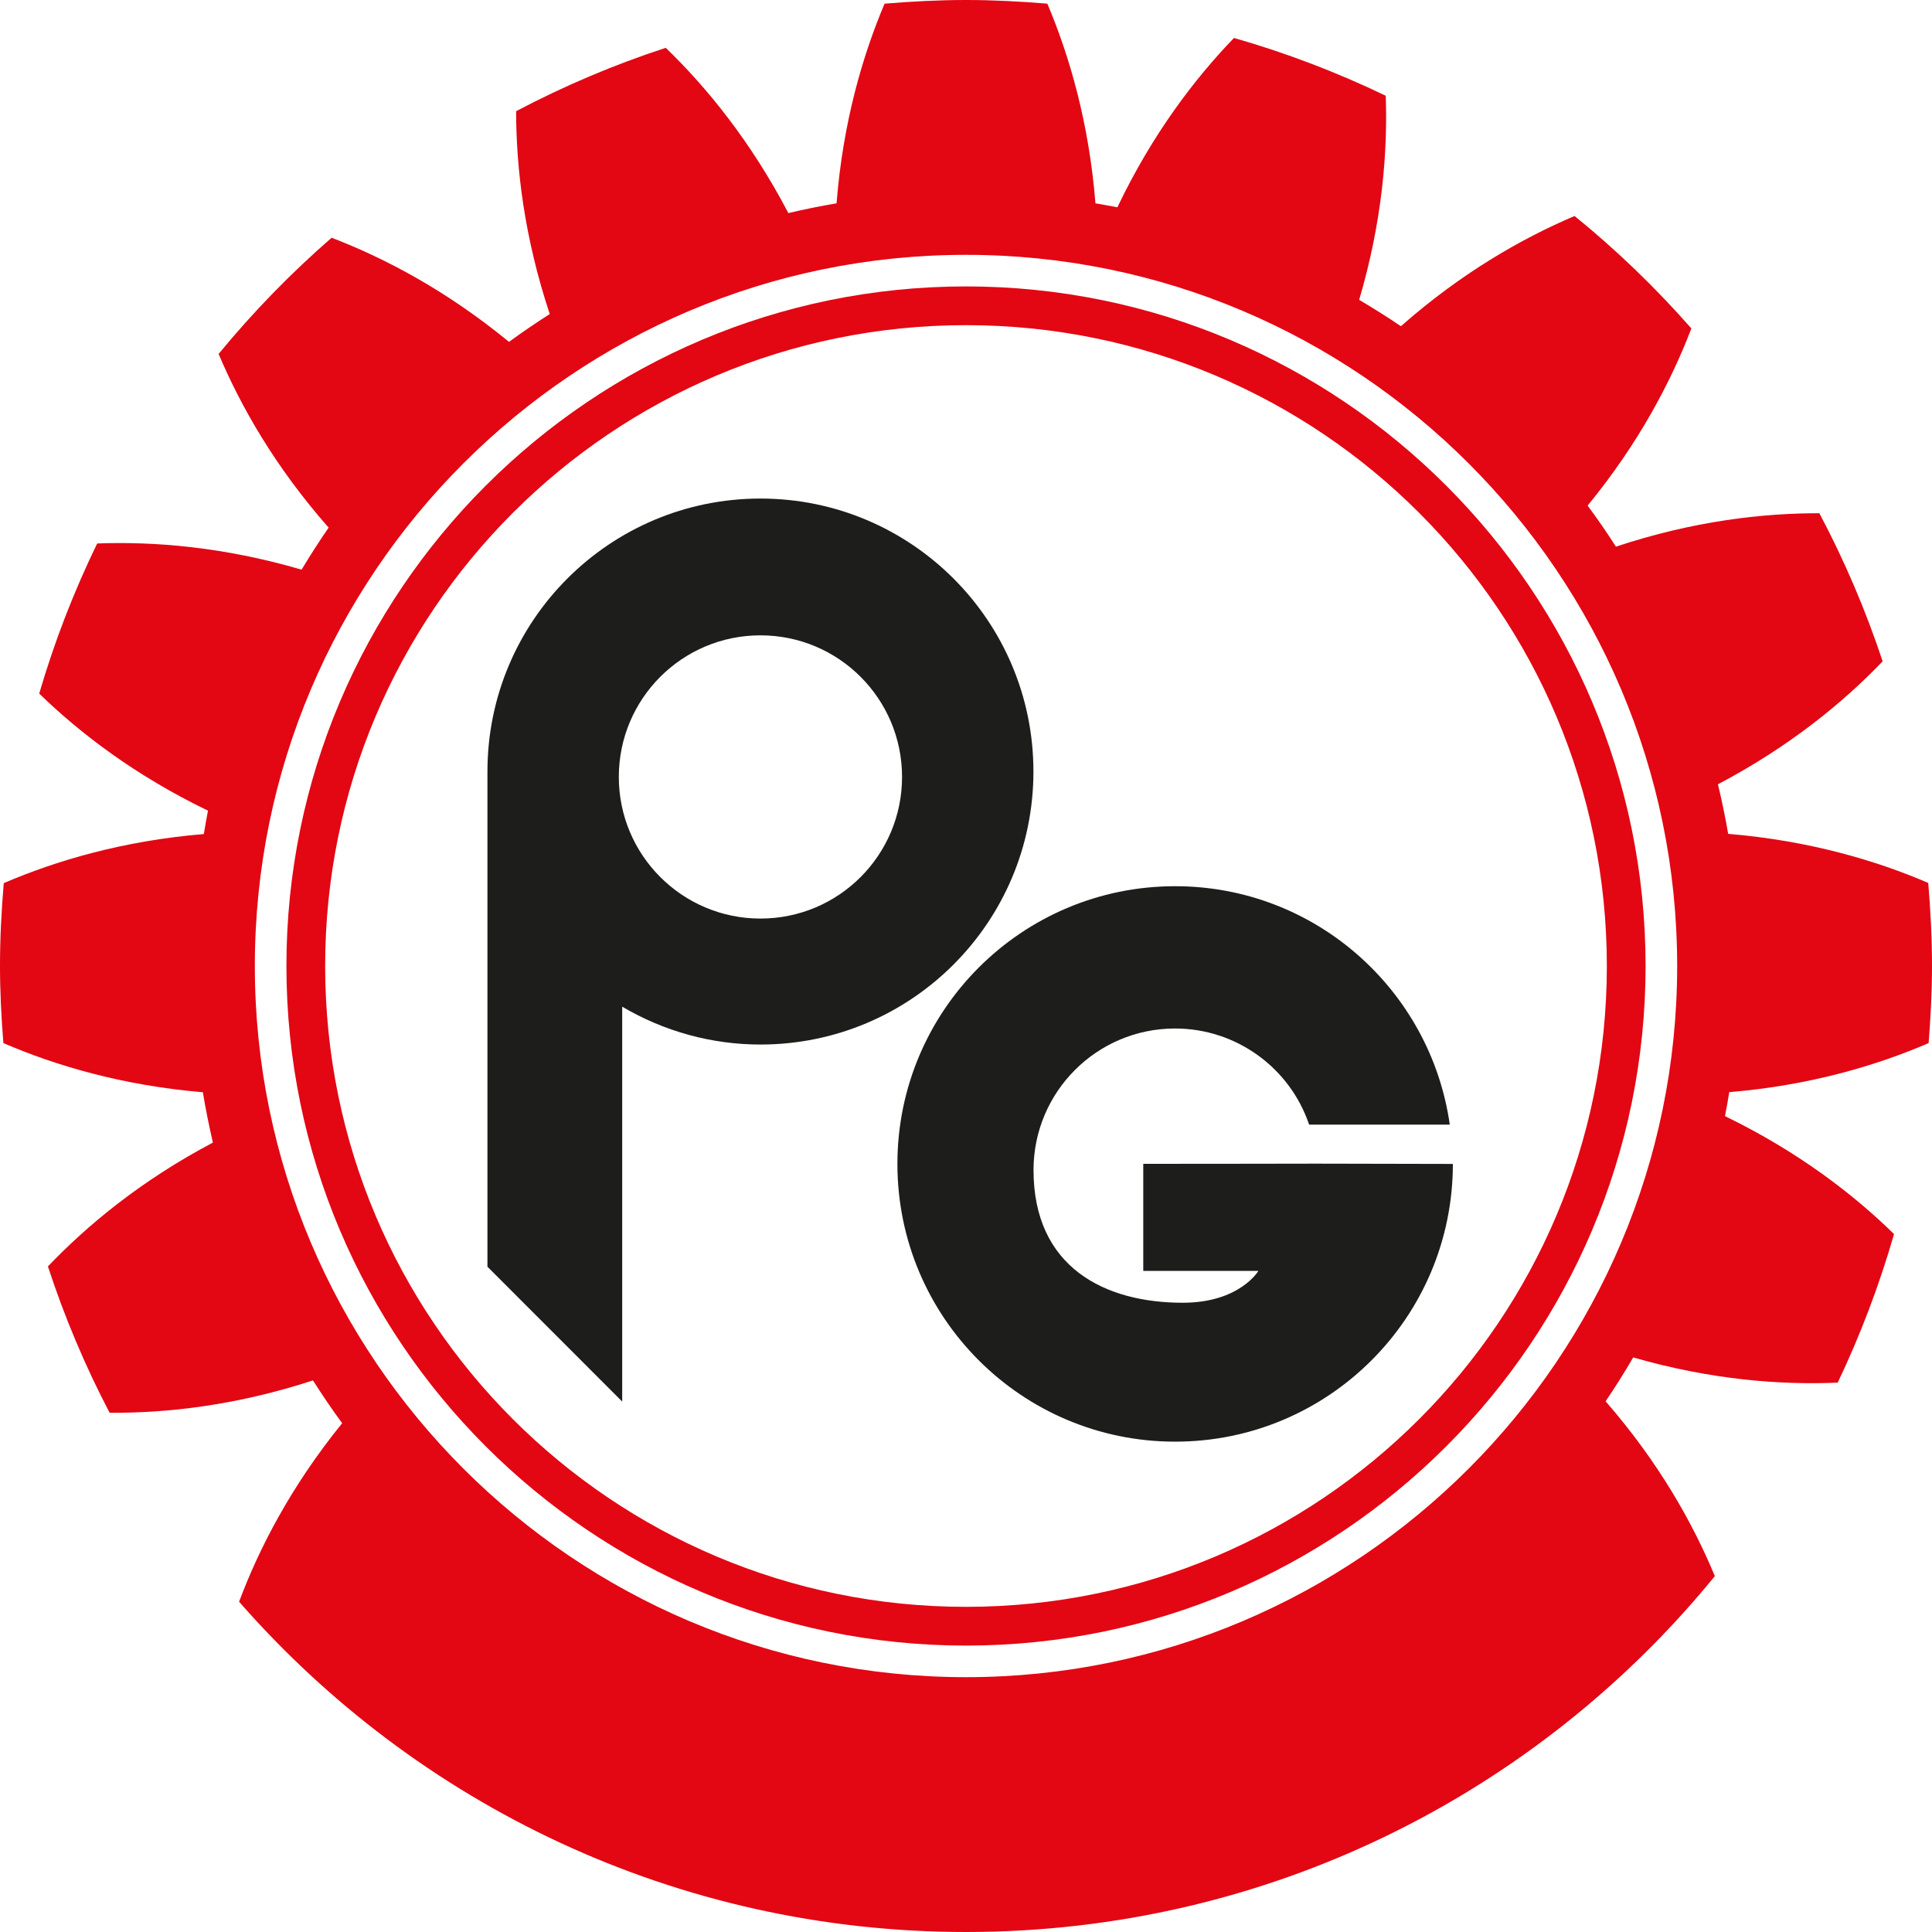 <?xml version="1.0" encoding="UTF-8"?> <svg xmlns="http://www.w3.org/2000/svg" xmlns:xlink="http://www.w3.org/1999/xlink" version="1.1" id="Слой_1" x="0px" y="0px" viewBox="0 0 2000 2000" style="enable-background:new 0 0 2000 2000;" xml:space="preserve"> <style type="text/css"> .st0{fill:#1D1D1B;} .st1{fill:#E30613;} </style> <title>PG logo cerchio</title> <path class="st0" d="M787.2,516.1c-156.1,0-282.6,126.5-282.6,282.6v512.6l139.5,139.6v-408.8c43.3,25.6,92.7,39.2,143.1,39.2 c156.1,0,282.6-126.5,282.6-282.6S943.3,516.1,787.2,516.1z M787.2,950.9c-80.9,0-146.6-65.6-146.6-146.6s65.6-146.6,146.6-146.6 s146.6,65.6,146.6,146.6c0,0,0,0,0,0C933.8,885.3,868.2,950.9,787.2,950.9L787.2,950.9z"></path> <path class="st0" d="M1362.7,1204.6c0,0.1-179.2,0.2-179.2,0.2v110.8h119.2c0,0-19.4,33-78.3,33c-80.9,0-154.5-36.7-154.5-137.4 c0-80.9,65.6-146.5,146.5-146.5c62.8,0,118.6,40,138.8,99.5h0.1h145.5c-19.8-139.4-139.4-246.8-284.3-246.8 c-158.8,0-287.5,128.7-287.5,287.5s128.7,287.5,287.5,287.5s287.5-128.7,287.5-287.5L1362.7,1204.6z"></path> <path class="st1" d="M1996.5,1079.8c2.1-26.4,3.5-52.9,3.5-79.8c0-29-1.5-57.6-3.9-86c-53.8-23.1-123.1-43.8-207.1-50.8 c-3-17.3-6.5-34.4-10.6-51.3c74.4-39.2,130.1-85.1,170.5-127.3c-17.5-52.8-39.4-104.1-65.5-153.3c-58.6-0.1-130.5,8-210.6,34.6 c-9.3-14.5-19-28.7-29.3-42.5c53.2-64.9,86.5-128.8,107.4-183.4c-37-42.1-77.4-81.1-120.9-116.4c-53.9,22.9-116.7,58.5-179.8,114.1 c-14.1-9.6-28.5-18.6-43.2-27.3c23.8-80.7,29.6-152.7,27.5-211.3c-50.6-24.3-103.1-44.4-157.1-59.8 c-40.7,42.2-84.5,99.5-120.7,175.3c-7.5-1.5-15.1-2.8-22.7-4.1c-6.7-83.7-27-152.8-49.8-206.7C1056.5,1.5,1028.4,0,1000,0 s-56.5,1.5-84.3,3.8c-22.8,53.9-43.1,123.1-49.7,206.7c-16.8,2.8-33.5,6.2-49.9,10.1c-39-74.6-84.8-130.4-126.9-171.1 C635.8,66.9,584,88.9,534.3,115.1c0,58.6,8.3,130.2,34.8,210c-14.4,9.2-28.5,18.8-42.2,28.8c-65-53.4-128.9-86.8-183.6-107.8 c-42.3,36.8-81.4,77-117,120.3c22.8,53.9,58.3,116.7,113.9,179.8c-9.8,14.2-19.1,28.7-28,43.5c-80.9-23.7-153.1-29.3-211.6-27.1 c-24.3,50-44.4,102-60,155.4c41.9,40.7,99.1,84.7,174.7,121.2c-1.6,8-2.9,16.1-4.3,24.2c-84,7-153.3,27.7-207.1,50.8 C1.5,942.4,0,971,0,1000c0,26.9,1.4,53.4,3.5,79.8c53.6,23.1,122.7,43.8,206.5,50.9c2.9,17.6,6.4,34.9,10.4,52.1 C145.6,1222.3,90,1268.7,49.6,1311c17.1,52.2,38.4,102.9,63.9,151.5c58.4,0.4,130.3-7.3,210.5-33.5c9.6,15.1,19.6,29.9,30.2,44.3 c-53.2,65.6-86.2,130-106.7,184.8C430.8,1867.6,699.8,2000,1000,2000c312.7,0,591.8-143.6,775.2-368.4 c-22.4-54-57.6-117.3-113.1-181c10.1-14.8,19.5-29.9,28.6-45.4c81.2,23.4,153.3,28.6,211.7,26.1c23.6-49.6,43.1-101,58.3-153.8 c-41.8-40.9-99-85.2-175-122.1c1.6-8.2,3.1-16.5,4.4-24.8C1873.8,1123.6,1942.9,1102.9,1996.5,1079.8z M1000,1736.2 c-405.9,0-736.2-330.3-736.2-736.2S594.1,263.8,1000,263.8s736.2,330.3,736.2,736.2S1406,1736.2,1000,1736.2z"></path> <path class="st1" d="M1000,296.5c-387.9,0-703.5,315.6-703.5,703.5s315.6,703.5,703.5,703.5s703.5-315.6,703.5-703.5 S1387.9,296.5,1000,296.5z M1000,1663.4c-366.4,0-663.4-297-663.4-663.4s297-663.4,663.4-663.4s663.4,297,663.4,663.4 S1366.4,1663.4,1000,1663.4z"></path> </svg> 